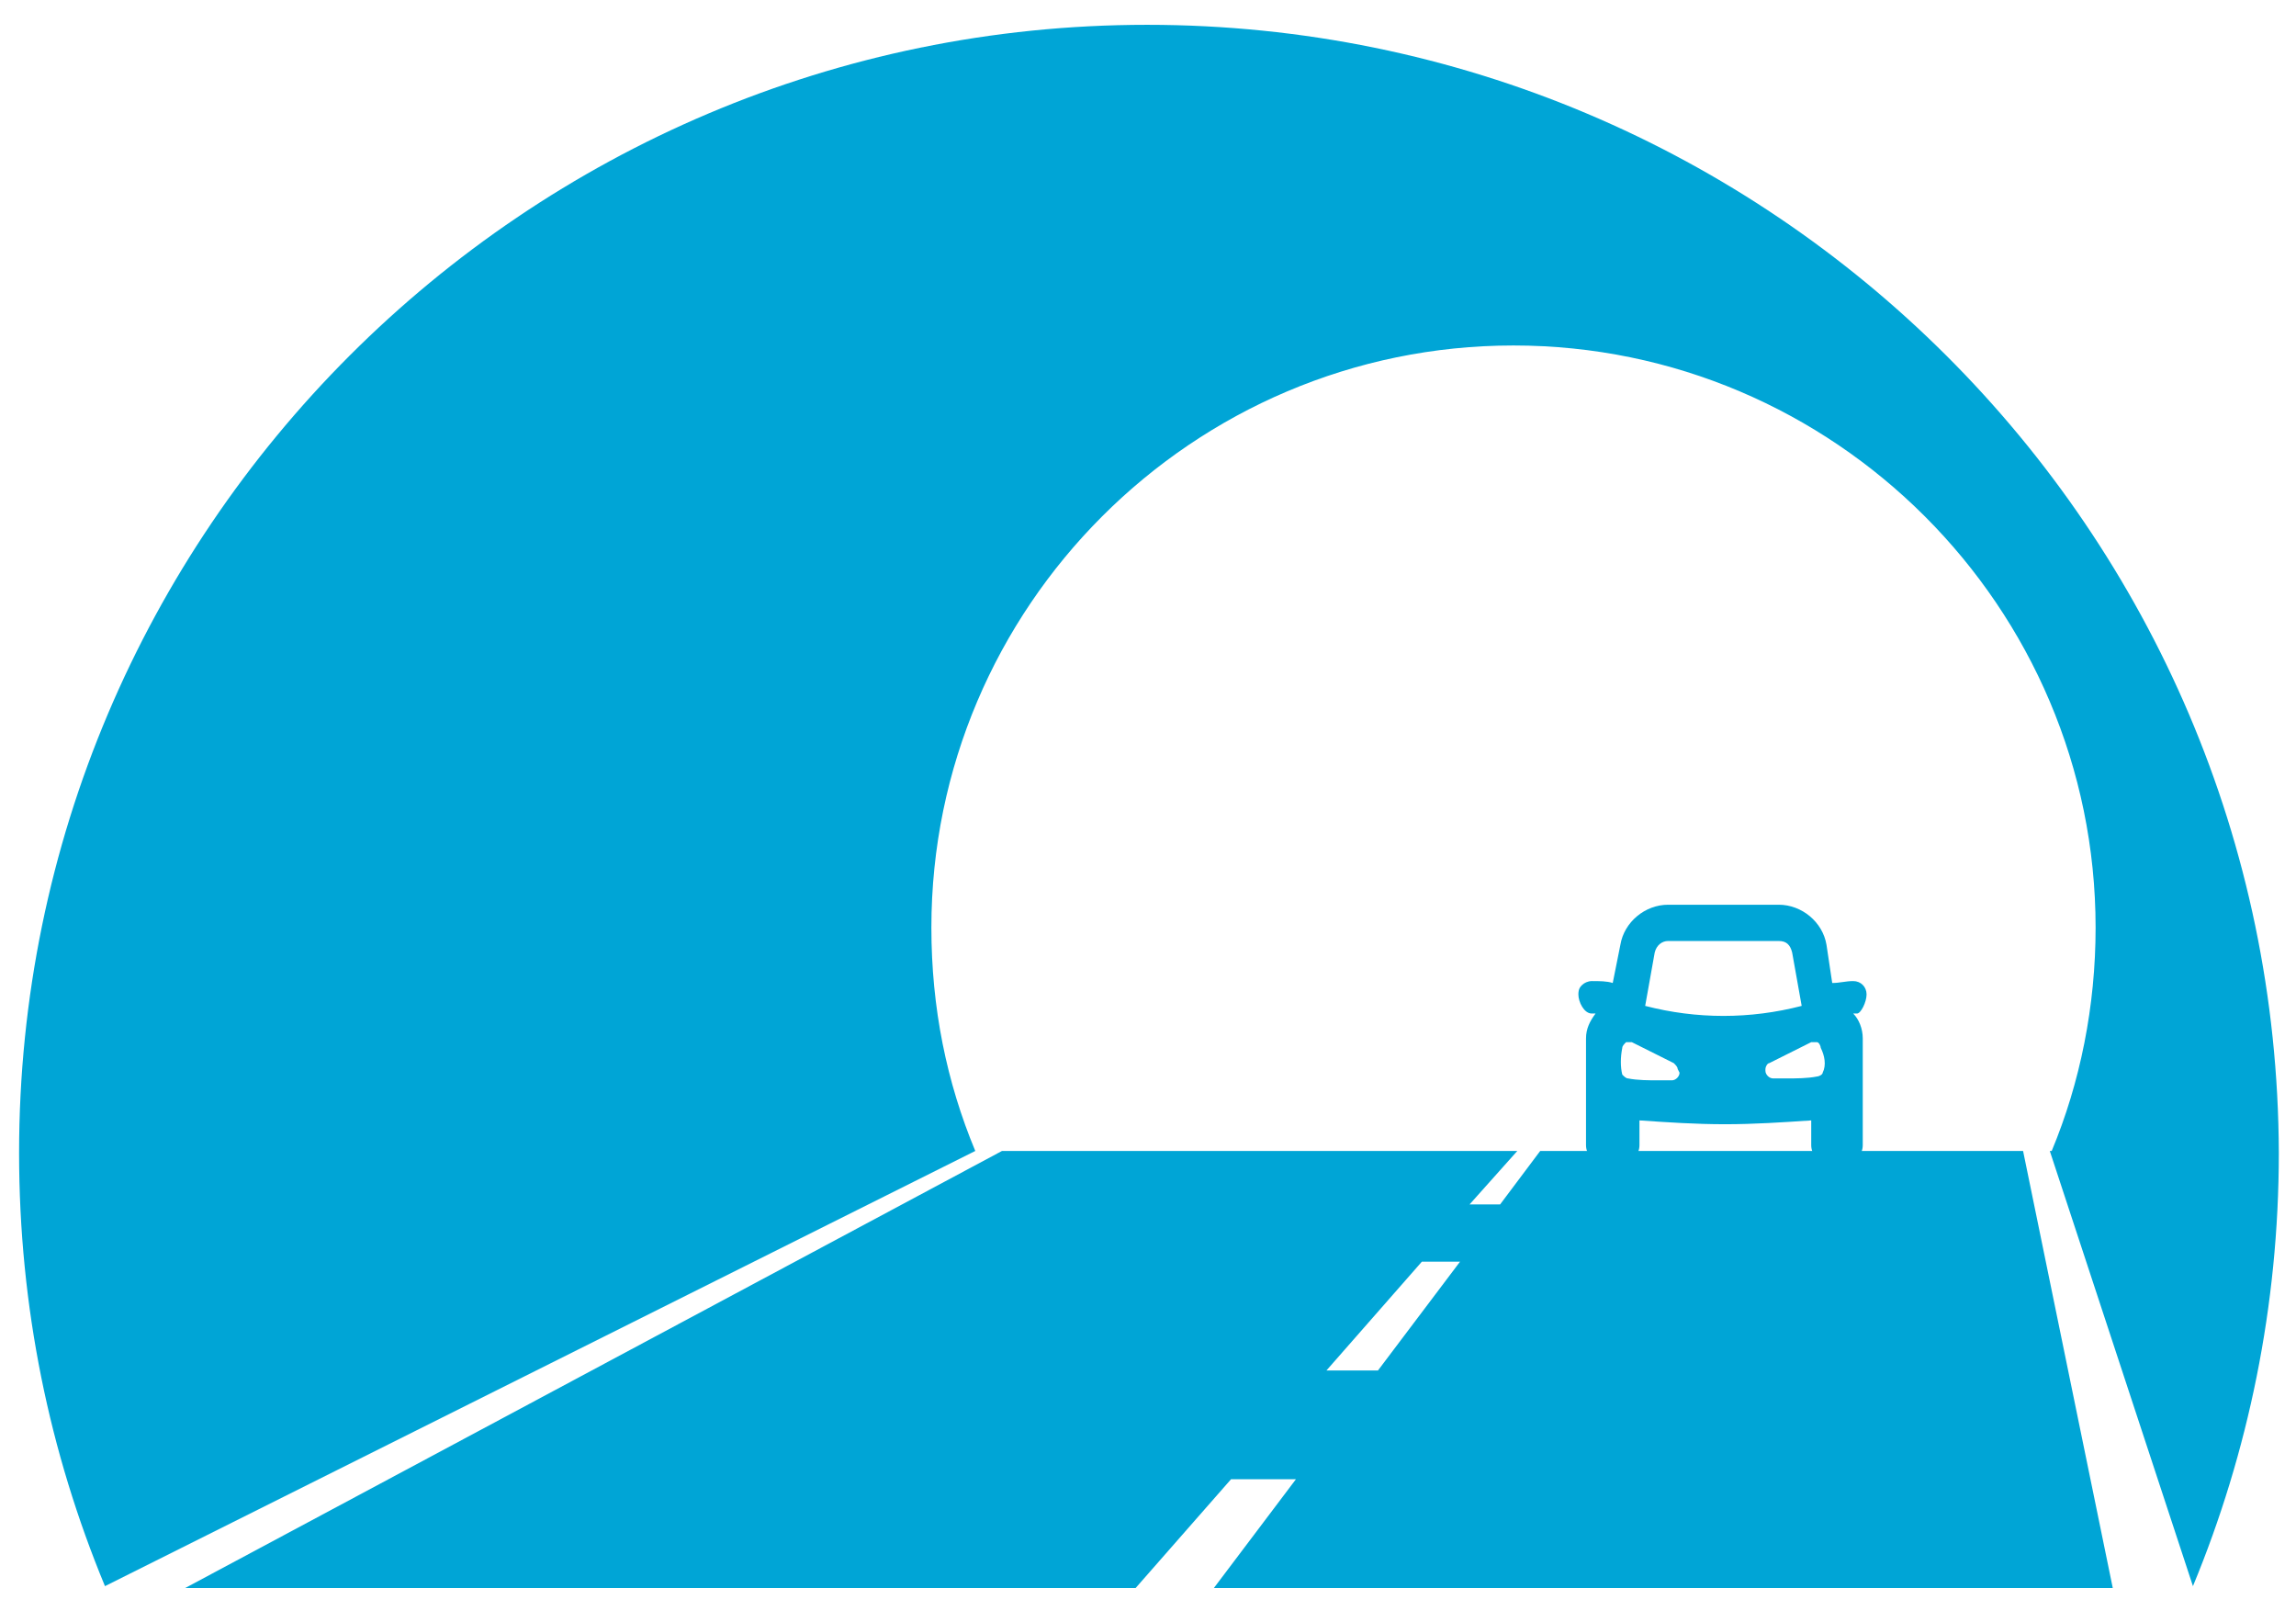 <?xml version="1.0" encoding="utf-8"?>
<!-- Generator: Adobe Illustrator 27.7.0, SVG Export Plug-In . SVG Version: 6.00 Build 0)  -->
<svg version="1.1" id="Layer_1" xmlns="http://www.w3.org/2000/svg" xmlns:xlink="http://www.w3.org/1999/xlink" x="0px" y="0px"
	 viewBox="0 0 120.3 84.4" style="enable-background:new 0 0 120.3 84.4;" xml:space="preserve">
<style type="text/css">
	.st0{fill:#00A5D6;}
</style>
<g>
	<path class="st0" d="M95.5,56.2c0,0.1-0.2,0.2-0.3,0.2c-0.5,0.1-1.1,0.1-1.6,0.1c-0.3,0-0.5,0-0.7,0c-0.2,0-0.4-0.2-0.4-0.4V56
		c0-0.1,0.1-0.3,0.2-0.3l2.2-1.1c0.1,0,0.2,0,0.3,0c0.1,0,0.2,0.2,0.2,0.3C95.6,55.3,95.7,55.8,95.5,56.2 M86.2,52.7l0.5-2.8
		c0.1-0.4,0.4-0.6,0.7-0.6h5.8c0.4,0,0.6,0.2,0.7,0.6l0.5,2.8C91.7,53.4,88.9,53.4,86.2,52.7 M88,56.2c0,0.2-0.2,0.4-0.4,0.4
		c-0.2,0-0.5,0-0.7,0c-0.5,0-1.1,0-1.6-0.1c-0.1,0-0.2-0.1-0.3-0.2c-0.1-0.4-0.1-0.9,0-1.4c0-0.1,0.1-0.2,0.2-0.3c0.1,0,0.2,0,0.3,0
		l2.2,1.1c0.1,0.1,0.2,0.2,0.2,0.3L88,56.2L88,56.2z M97.8,52.1c0-0.4-0.3-0.7-0.7-0.7c-0.4,0-0.7,0.1-1.1,0.1l-0.3-2
		c-0.2-1.2-1.3-2.1-2.5-2.1h-5.8c-1.2,0-2.3,0.9-2.5,2.1l-0.4,2c-0.3-0.1-0.7-0.1-1.1-0.1c-0.2,0-0.4,0.1-0.5,0.2
		c-0.1,0.1-0.2,0.2-0.2,0.5c0,0.4,0.3,1,0.7,1h0.2c-0.3,0.4-0.5,0.8-0.5,1.3v5.6c0,0.5,0.4,0.9,0.9,0.9H85c0.5,0,0.9-0.4,0.9-0.9
		v-1.3c1.5,0.1,2.9,0.2,4.5,0.2c1.5,0,3-0.1,4.5-0.2V60c0,0.5,0.4,0.9,0.9,0.9h0.9c0.5,0,0.9-0.4,0.9-0.9v-5.6c0-0.5-0.2-1-0.5-1.3
		h0.2C97.5,53.1,97.8,52.5,97.8,52.1"/>
	<path class="st0" d="M74.5,66.1h2l-4.3,5.7h-2.7L74.5,66.1z M63.6,83.2h-4.2h0H63.6L63.6,83.2z M80.7,60.3l-2.1,2.8H77l2.5-2.8h-27
		L9.7,83.2h49.8l5-5.7h3.4l-4.3,5.7h47.1L106,60.3H80.7z M79.5,60.3L79.5,60.3h1.2h0H79.5z M60.1,1.3C27.5,1.3,1,27.8,1,60.4
		c0,8.1,1.6,15.7,4.5,22.7l45.6-22.8c-1.5-3.6-2.3-7.5-2.3-11.7c0-16.8,13.7-30.5,30.5-30.5c16.8,0,30.5,13.7,30.5,30.5
		c0,4.1-0.8,8.1-2.3,11.7h-0.1l7.5,22.8c2.9-7,4.5-14.7,4.5-22.7C119.3,27.8,92.8,1.3,60.1,1.3"/>
</g>
</svg>
